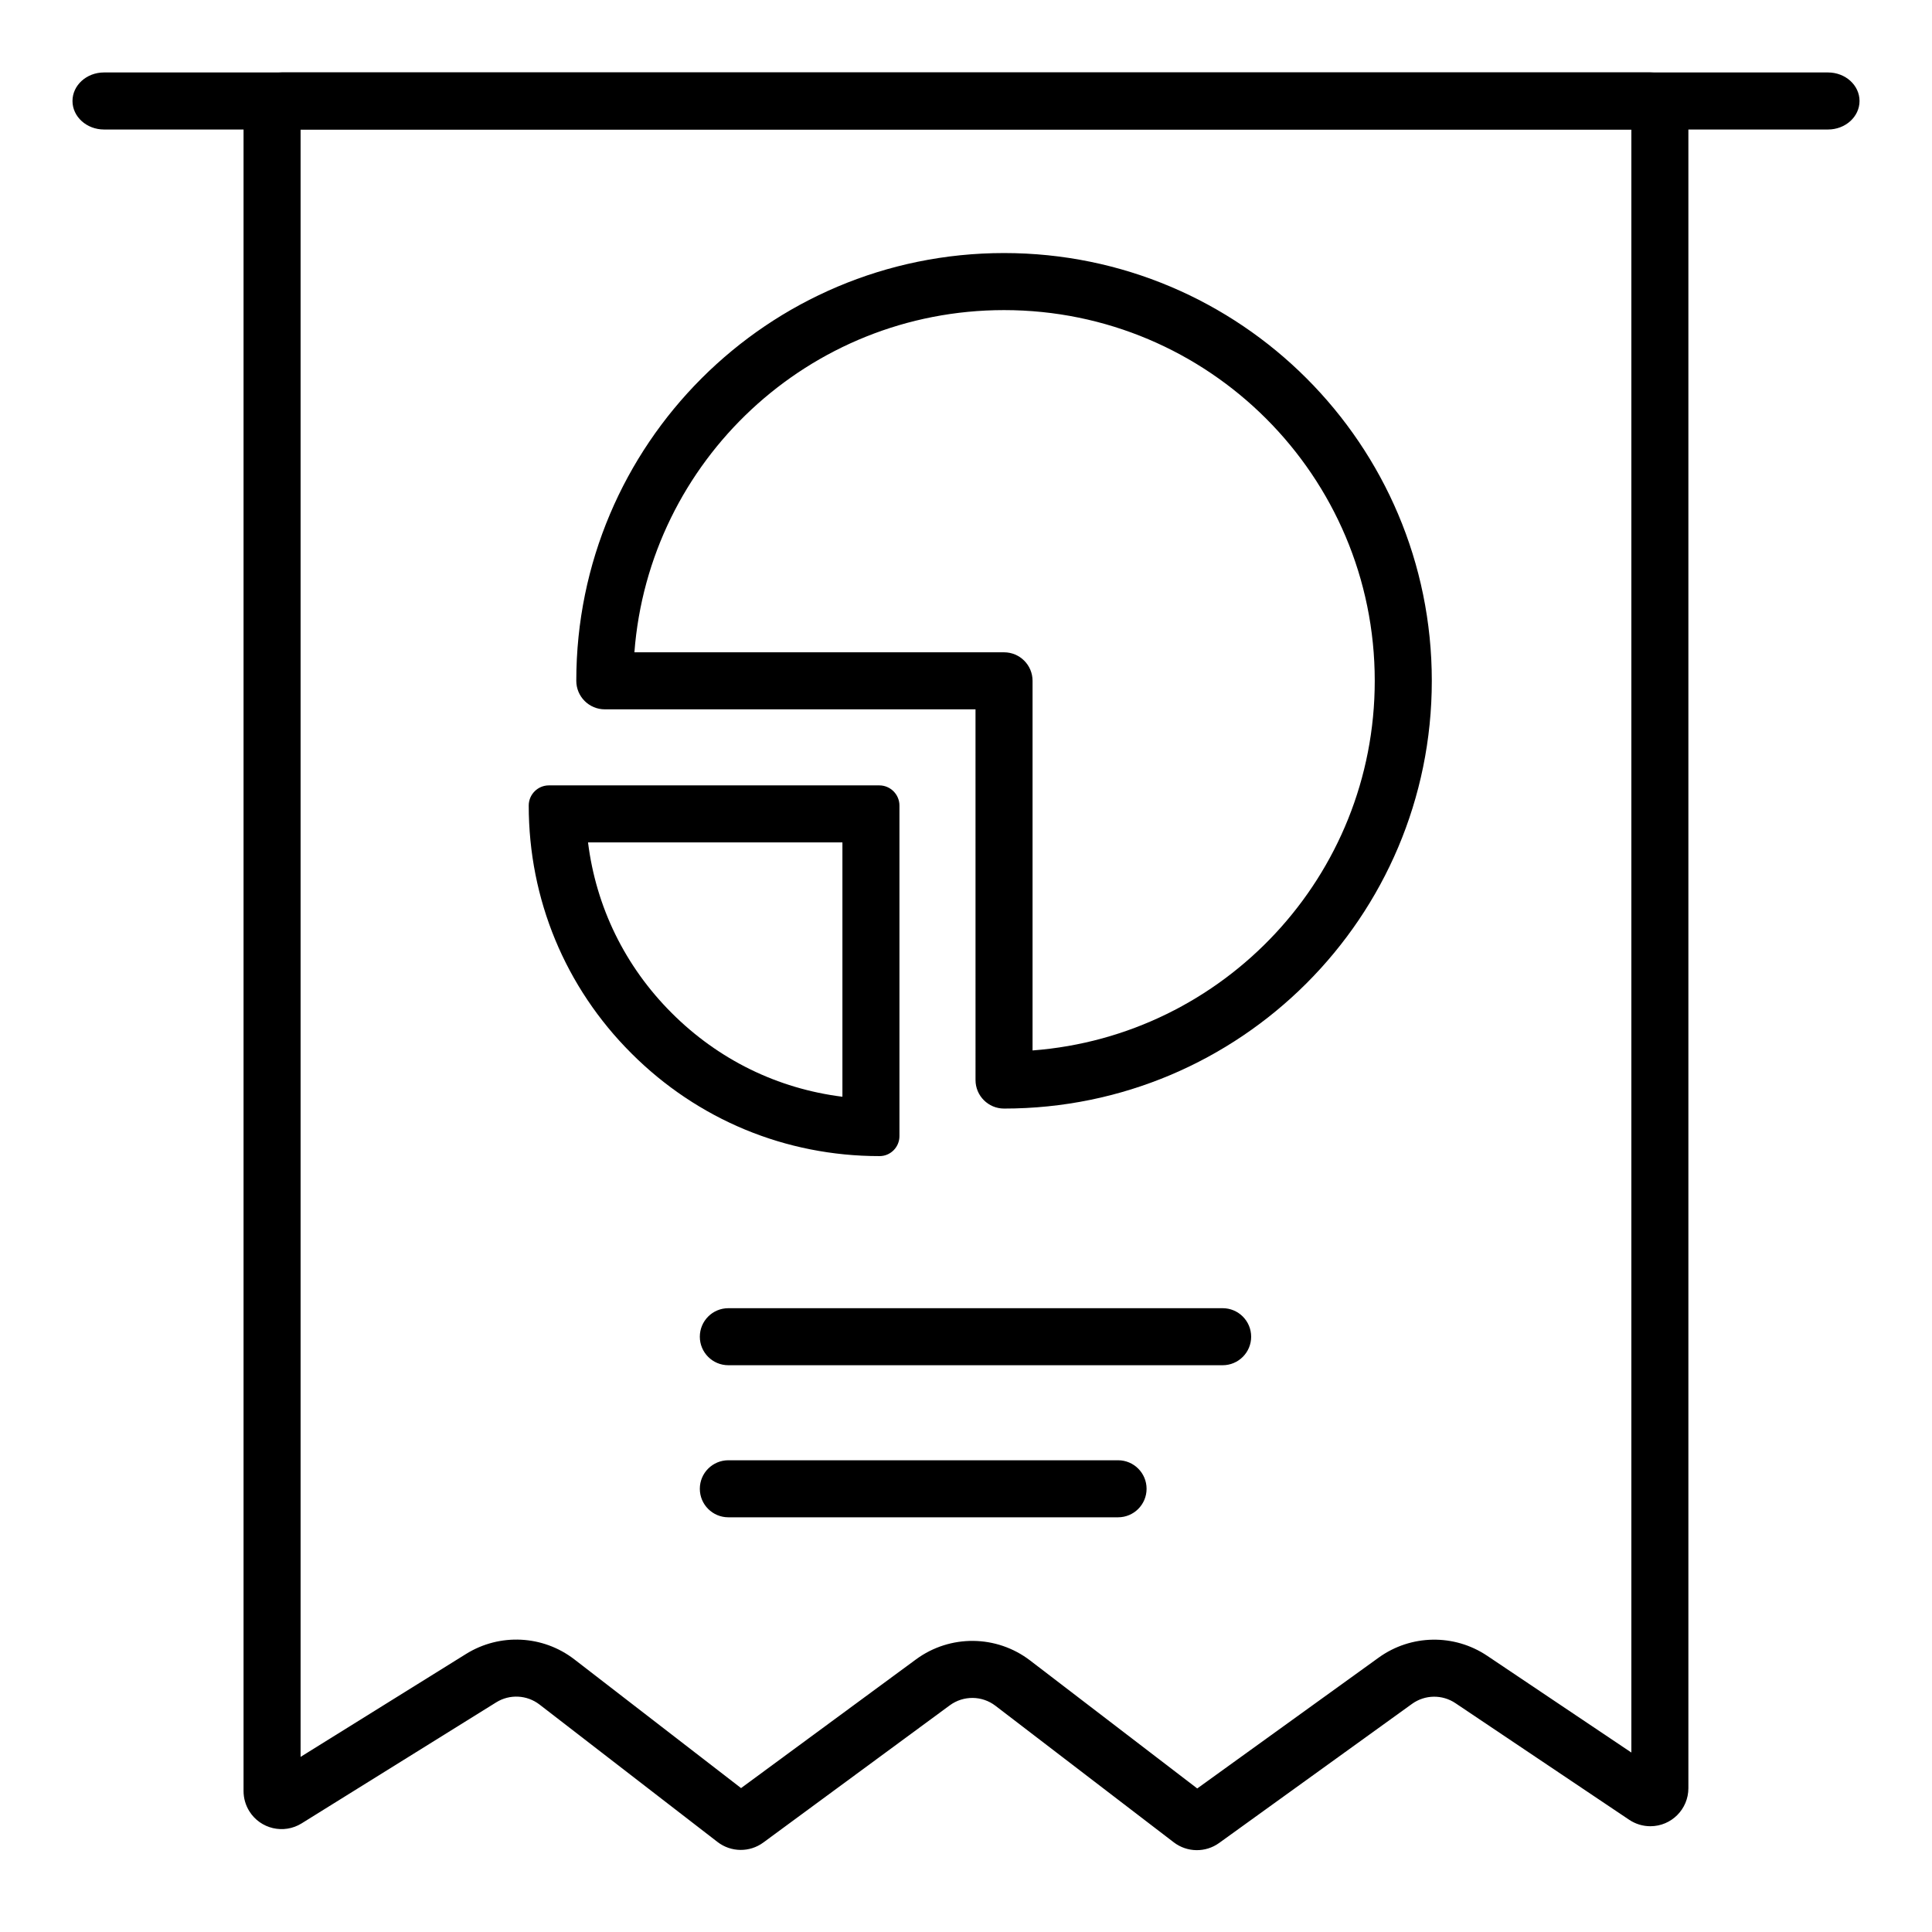 <?xml version="1.0" encoding="UTF-8"?>
<!-- Uploaded to: ICON Repo, www.iconrepo.com, Generator: ICON Repo Mixer Tools -->
<svg fill="#000000" width="800px" height="800px" version="1.1" viewBox="144 144 512 512" xmlns="http://www.w3.org/2000/svg">
 <g>
  <path d="m223.66 178.32v431.27l43.859-27.281c8.934-5.555 20.375-4.977 28.699 1.449l44.172 34.105 46.359-34.109c9.023-6.641 21.348-6.519 30.246 0.293l44.285 33.914 48.078-34.672c8.543-6.164 20.023-6.356 28.77-0.484l38.199 25.637v-430.12zm-5.035-15.117h362.74c5.562 0 10.074 4.512 10.074 10.078v444.61c0 5.566-4.512 10.078-10.074 10.078-2 0-3.957-0.598-5.617-1.711l-46.043-30.902c-3.5-2.352-8.09-2.273-11.508 0.191l-51.117 36.863c-3.606 2.598-8.488 2.527-12.02-0.176l-47.258-36.188c-3.559-2.727-8.488-2.773-12.098-0.117l-49.418 36.359c-3.621 2.664-8.57 2.606-12.129-0.141l-47.176-36.426c-3.332-2.57-7.91-2.805-11.48-0.582l-51.559 32.07c-4.727 2.941-10.938 1.492-13.879-3.234-0.992-1.598-1.52-3.441-1.52-5.32v-445.37c0-5.566 4.512-10.078 10.078-10.078z"/>
  <path d="m171.57 178.32c-4.617 0-8.359-3.387-8.359-7.559 0-4.176 3.742-7.559 8.359-7.559h456.87c4.613 0 8.355 3.383 8.355 7.559 0 4.172-3.742 7.559-8.355 7.559z"/>
  <path d="m337.02 505.8c-4.176 0-7.559-3.383-7.559-7.555 0-4.176 3.383-7.559 7.559-7.559h130.99c4.176 0 7.559 3.383 7.559 7.559 0 4.172-3.383 7.555-7.559 7.555z"/>
  <path d="m337.02 546.1c-4.176 0-7.559-3.383-7.559-7.555 0-4.176 3.383-7.559 7.559-7.559h103.28c4.172 0 7.555 3.383 7.555 7.559 0 4.172-3.383 7.555-7.555 7.555z"/>
  <path d="m402.52 331.98h-98.242c-4.172 0-7.555-3.383-7.555-7.559 0-62.605 50.75-113.36 113.36-113.36s113.36 50.75 113.36 113.36-50.754 113.36-113.36 113.36c-4.172 0-7.559-3.383-7.559-7.559zm7.559-15.113c4.176 0 7.559 3.383 7.559 7.555v97.957c50.727-3.859 90.684-46.242 90.684-97.957 0-54.258-43.984-98.242-98.242-98.242-51.715 0-94.098 39.961-97.957 90.688z"/>
  <path d="m367.25 367.25h-67.414c2.121 17.102 9.801 32.867 22.191 45.223 12.363 12.363 28.059 20.031 45.223 22.176zm15.113 77.836c0 2.938-2.398 5.336-5.336 5.293-24.816 0-48.121-9.652-65.688-27.219-17.566-17.523-27.219-40.871-27.219-65.688 0-2.934 2.402-5.336 5.34-5.336h87.566c2.938 0 5.336 2.402 5.336 5.336z"/>
 </g>
</svg>